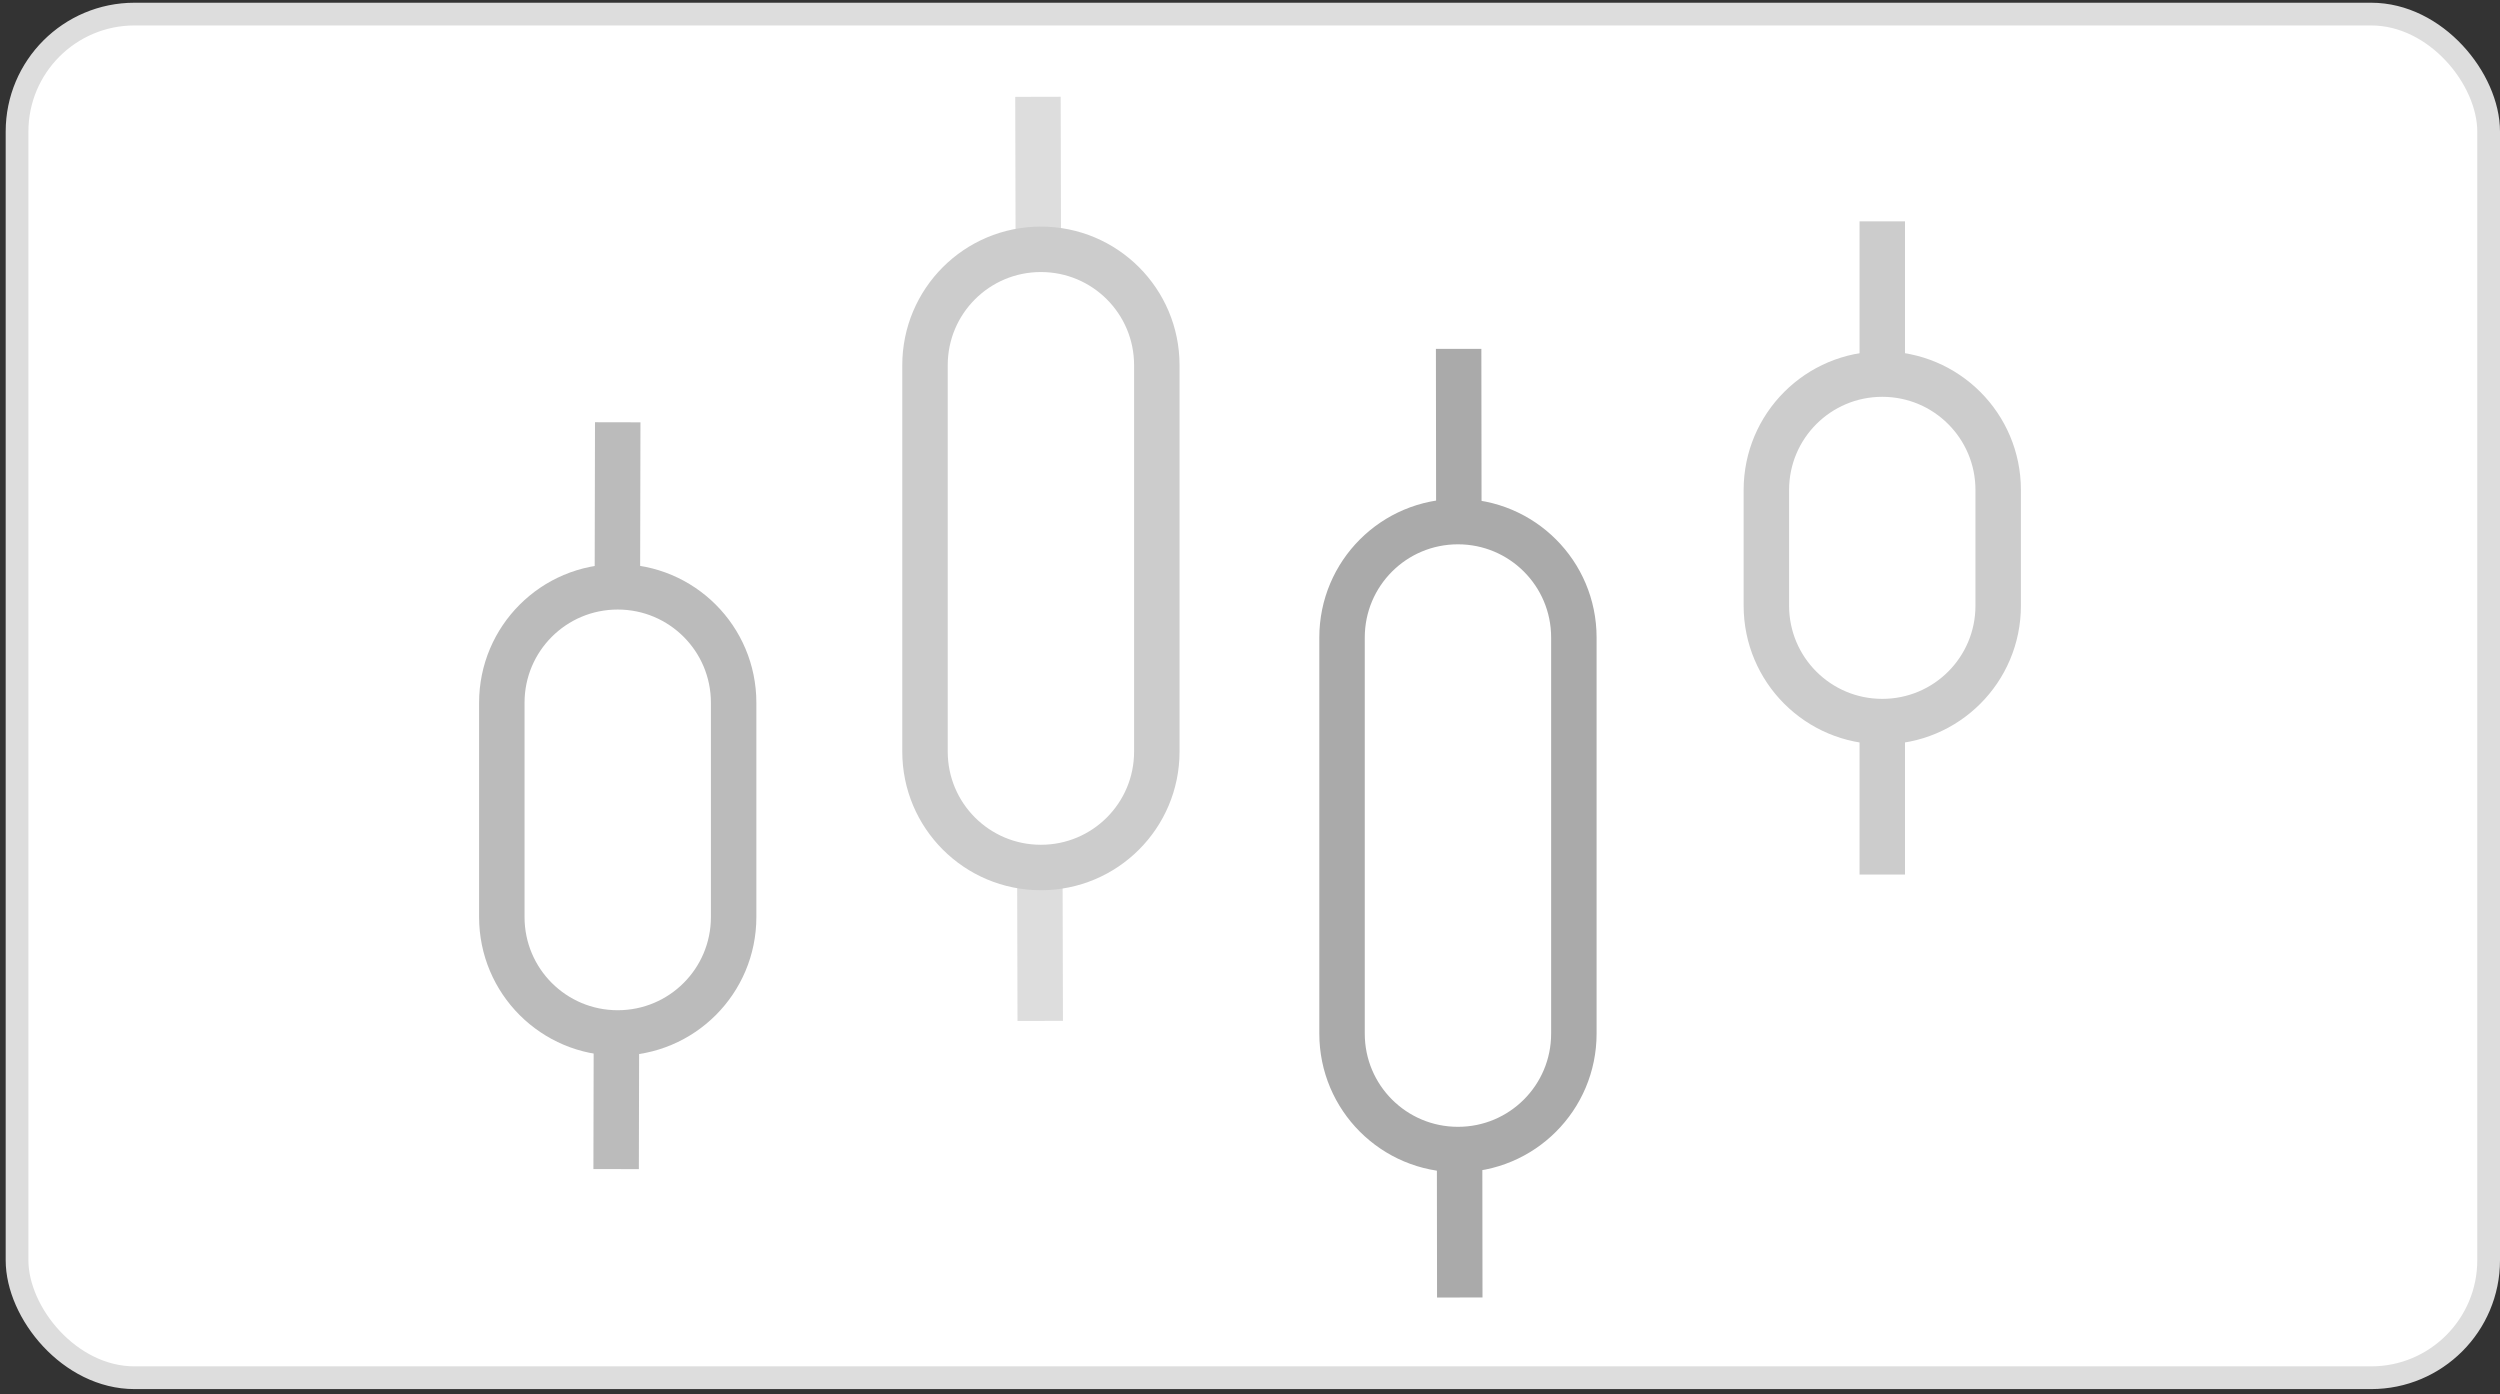 <?xml version="1.0" encoding="UTF-8"?>
<svg id="Layer_1" data-name="Layer 1" xmlns="http://www.w3.org/2000/svg" viewBox="0 0 110 61.35">
  <rect x="0" y="0" width="110" height="61.35" fill="#333333" stroke="none"/>
  <rect x=".75" y=".62" width="108.75" height="60" rx="5.17" ry="5.17" style="fill: #fff; stroke: #ddd; stroke-miterlimit: 10;"/>
  <g>
    <line x1="27.18" y1="18.58" x2="27.11" y2="51.44" style="fill: none; stroke: #bbb; stroke-miterlimit: 10; stroke-width: 2px;"/>
    <line x1="64.18" y1="15.35" x2="64.23" y2="57.09" style="fill: none; stroke: #aaa; stroke-miterlimit: 10; stroke-width: 2px;"/>
    <line x1="82.82" y1="9.74" x2="82.82" y2="38.48" style="fill: none; stroke: #ccc; stroke-miterlimit: 10; stroke-width: 2px;"/>
    <path d="M82.82,16.46h0c2.82,0,5.1,2.28,5.1,5.1v5.09c0,2.82-2.28,5.1-5.1,5.1h0c-2.82,0-5.1-2.28-5.1-5.1v-5.09c0-2.82,2.28-5.1,5.1-5.1Z" style="fill: #fff; stroke: #ccc; stroke-miterlimit: 10; stroke-width: 2px;"/>
    <path d="M27.18,25.82h0c2.82,0,5.1,2.28,5.1,5.1v9.43c0,2.82-2.28,5.1-5.1,5.1h0c-2.82,0-5.1-2.28-5.1-5.1v-9.43c0-2.82,2.28-5.1,5.1-5.1Z" style="fill: #fff; stroke: #bbb; stroke-miterlimit: 10; stroke-width: 2px;"/>
    <line x1="45.67" y1="4.26" x2="45.77" y2="44.92" style="fill: none; stroke: #ddd; stroke-miterlimit: 10; stroke-width: 2px;"/>
    <path d="M45.8,10.97h0c2.82,0,5.1,2.28,5.1,5.1v17c0,2.82-2.28,5.1-5.1,5.1h0c-2.82,0-5.1-2.28-5.1-5.1v-17c0-2.82,2.28-5.1,5.1-5.1Z" style="fill: #fff; stroke: #ccc; stroke-miterlimit: 10; stroke-width: 2px;"/>
    <path d="M64.15,22.95h0c2.82,0,5.1,2.28,5.1,5.1v17.43c0,2.82-2.28,5.1-5.1,5.1h0c-2.82,0-5.1-2.28-5.1-5.1v-17.43c0-2.82,2.28-5.1,5.1-5.1Z" style="fill: #fff; stroke: #aaa; stroke-miterlimit: 10; stroke-width: 2px;"/>
  </g>
</svg>